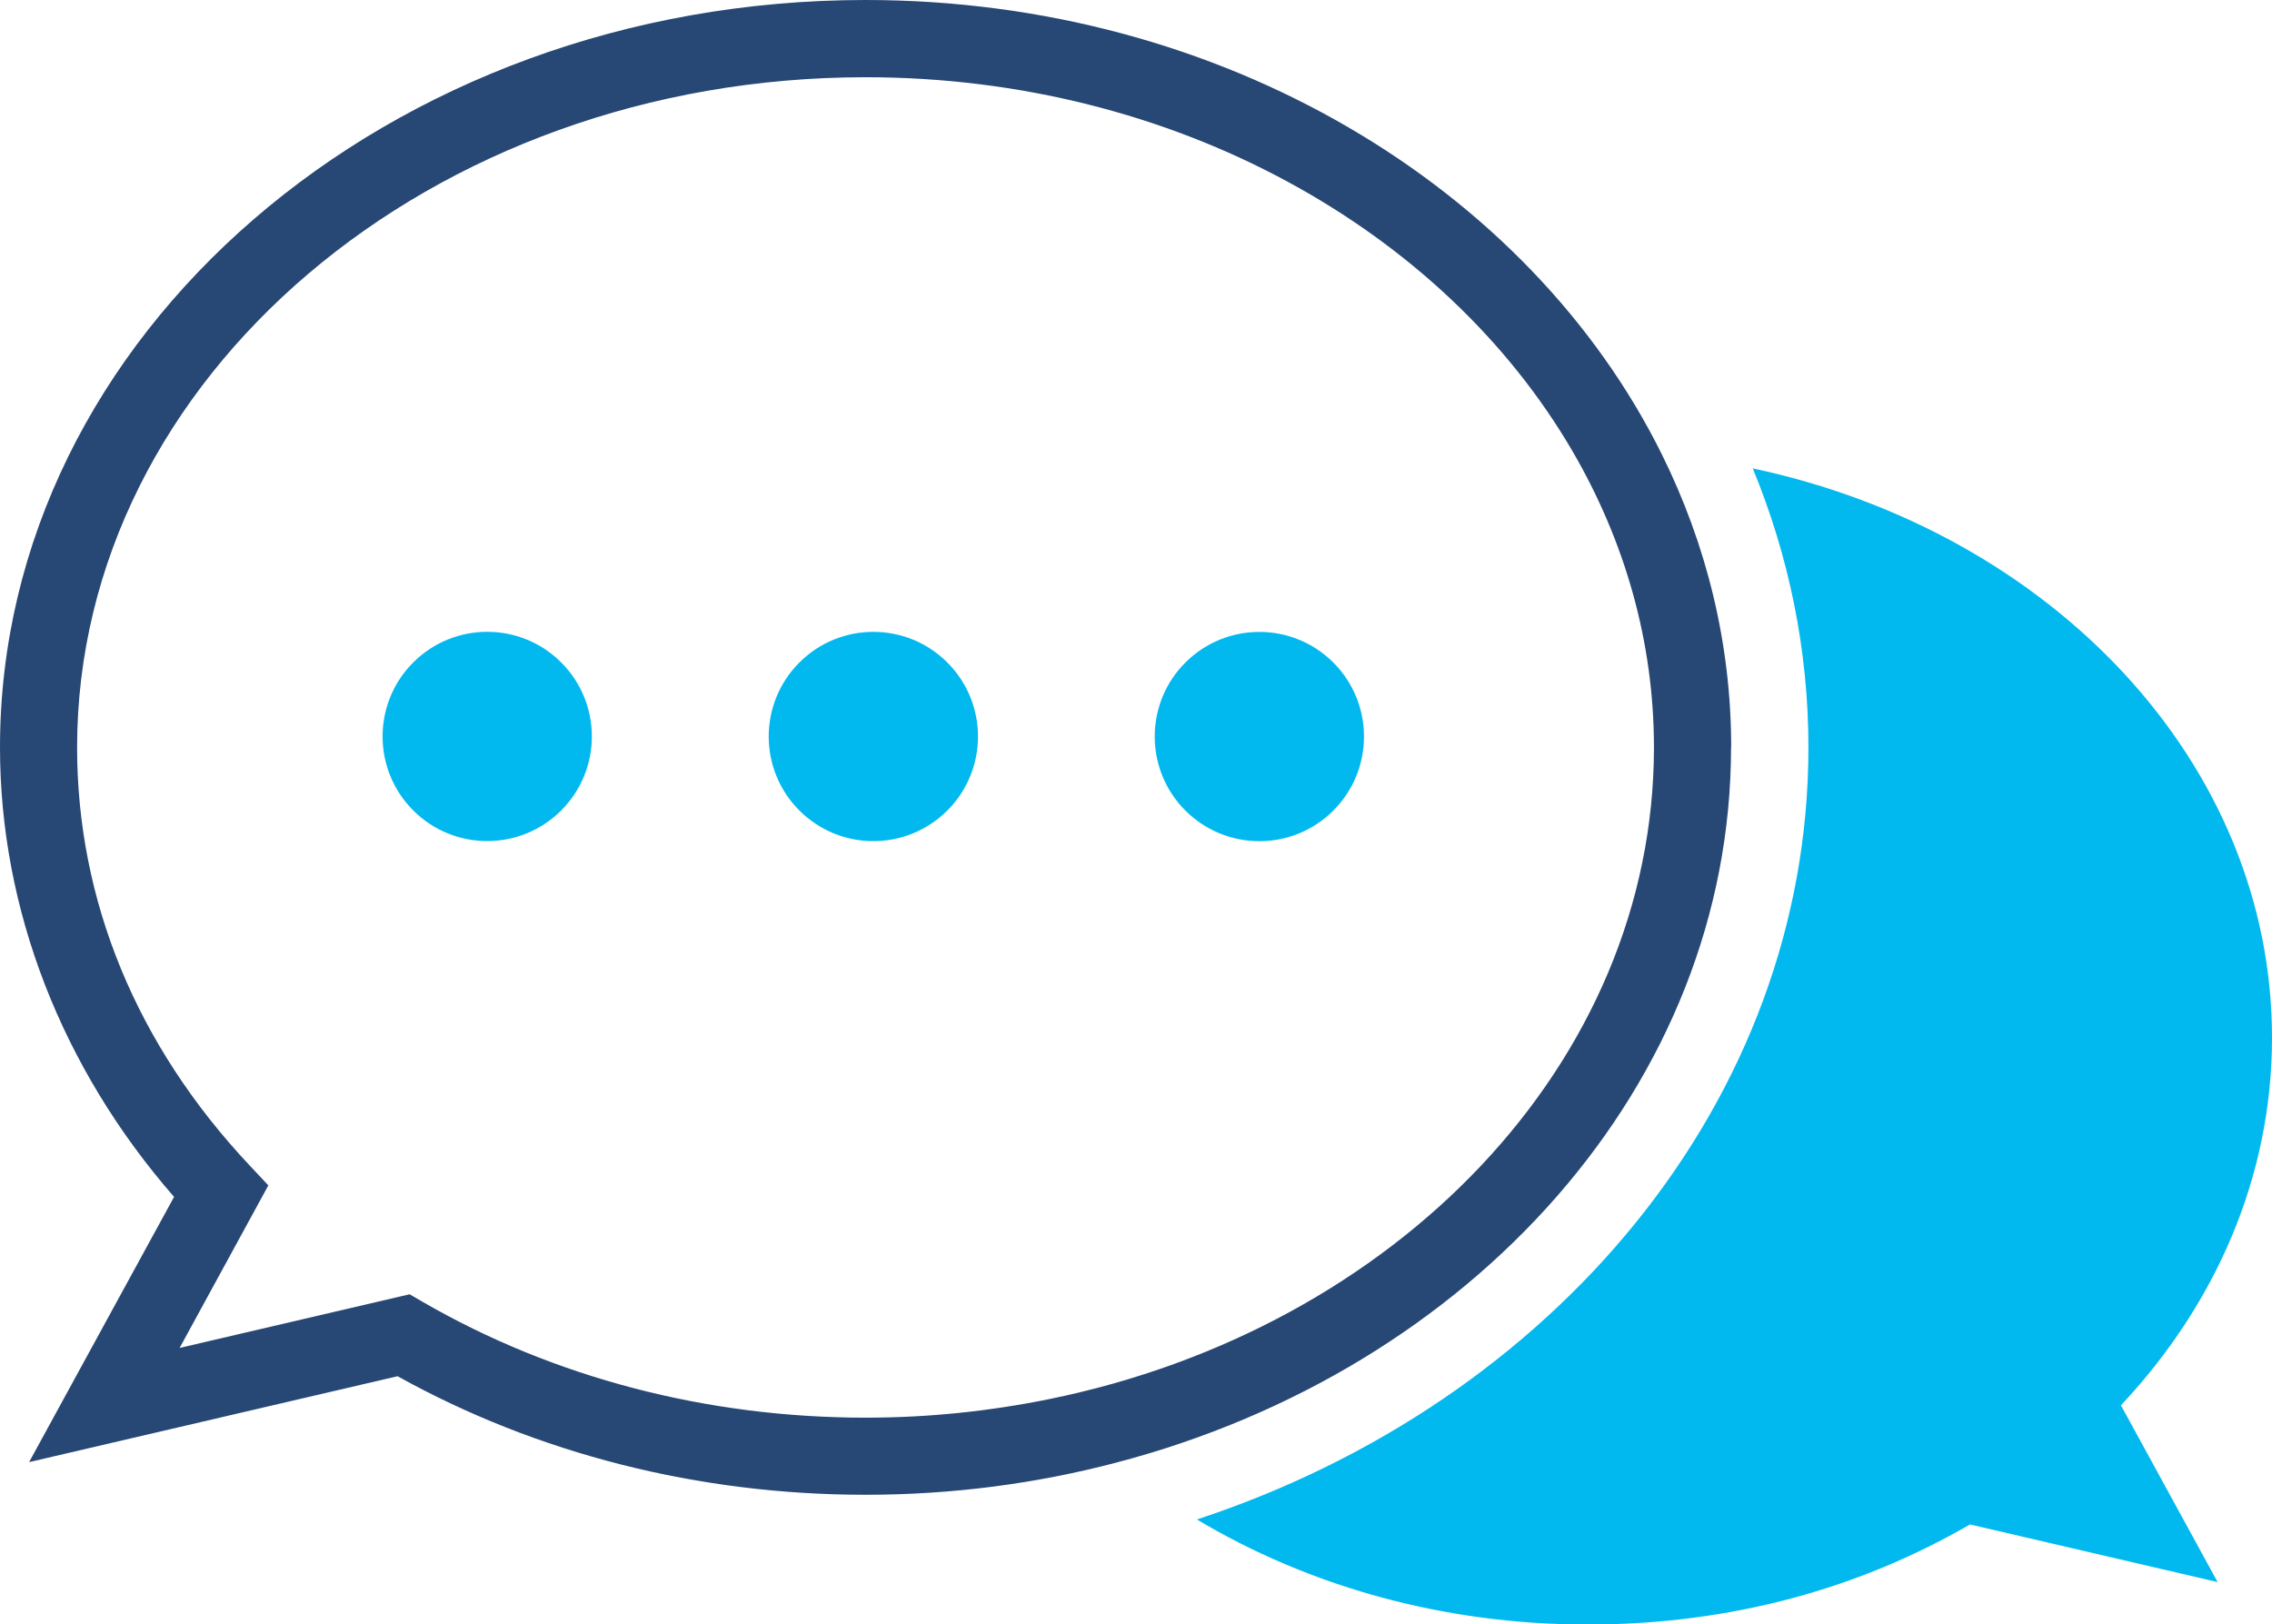 <?xml version="1.0" encoding="UTF-8"?><svg id="_レイヤー_2" xmlns="http://www.w3.org/2000/svg" viewBox="0 0 160.02 114.41"><defs><style>.cls-1{fill:#274774;}.cls-2{fill:#01b9ef;}</style></defs><g id="_レイヤー_2-2"><path class="cls-2" d="M160.02,73.09c0-19.38-15.57-35.64-36.57-40.1,2.53,6.14,3.92,12.76,3.92,19.66,0,24.85-17.93,46.09-43.07,54.37,7.8,4.66,17.28,7.4,27.51,7.4s19.25-2.6,26.94-7.05l17.44,4.06-6.81-12.45c6.65-7.08,10.64-16.08,10.64-25.88Z"/><path class="cls-1" d="M121.93,52.64c0-7.32-1.74-14.29-4.88-20.63C107.74,13.21,86.11,0,60.96,0,27.35,0,0,23.62,0,52.64c0,11.41,4.34,22.58,12.26,31.66l-10.21,18.68,25.95-6.05c9.83,5.46,21.2,8.35,32.96,8.35,6.13,0,12.05-.79,17.64-2.26,25.04-6.55,43.32-26.66,43.32-50.39ZM73.86,98.55c-4.14.84-8.45,1.3-12.89,1.3-11.19,0-21.97-2.82-31.19-8.15l-.93-.54-16.2,3.78,6.25-11.45-1.35-1.44c-7.93-8.44-12.12-18.61-12.12-29.41C5.44,26.61,30.35,5.44,60.96,5.44c21.82,0,40.72,10.76,49.8,26.35,3.66,6.29,5.73,13.37,5.73,20.85,0,22.26-18.22,40.95-42.63,45.91Z"/><circle class="cls-2" cx="34.32" cy="51.87" r="7.37" transform="translate(-26.63 39.46) rotate(-45)"/><circle class="cls-2" cx="61.51" cy="51.87" r="7.37" transform="translate(-18.66 58.69) rotate(-45)"/><circle class="cls-2" cx="88.7" cy="51.87" r="7.37" transform="translate(-10.7 77.92) rotate(-45)"/></g></svg>